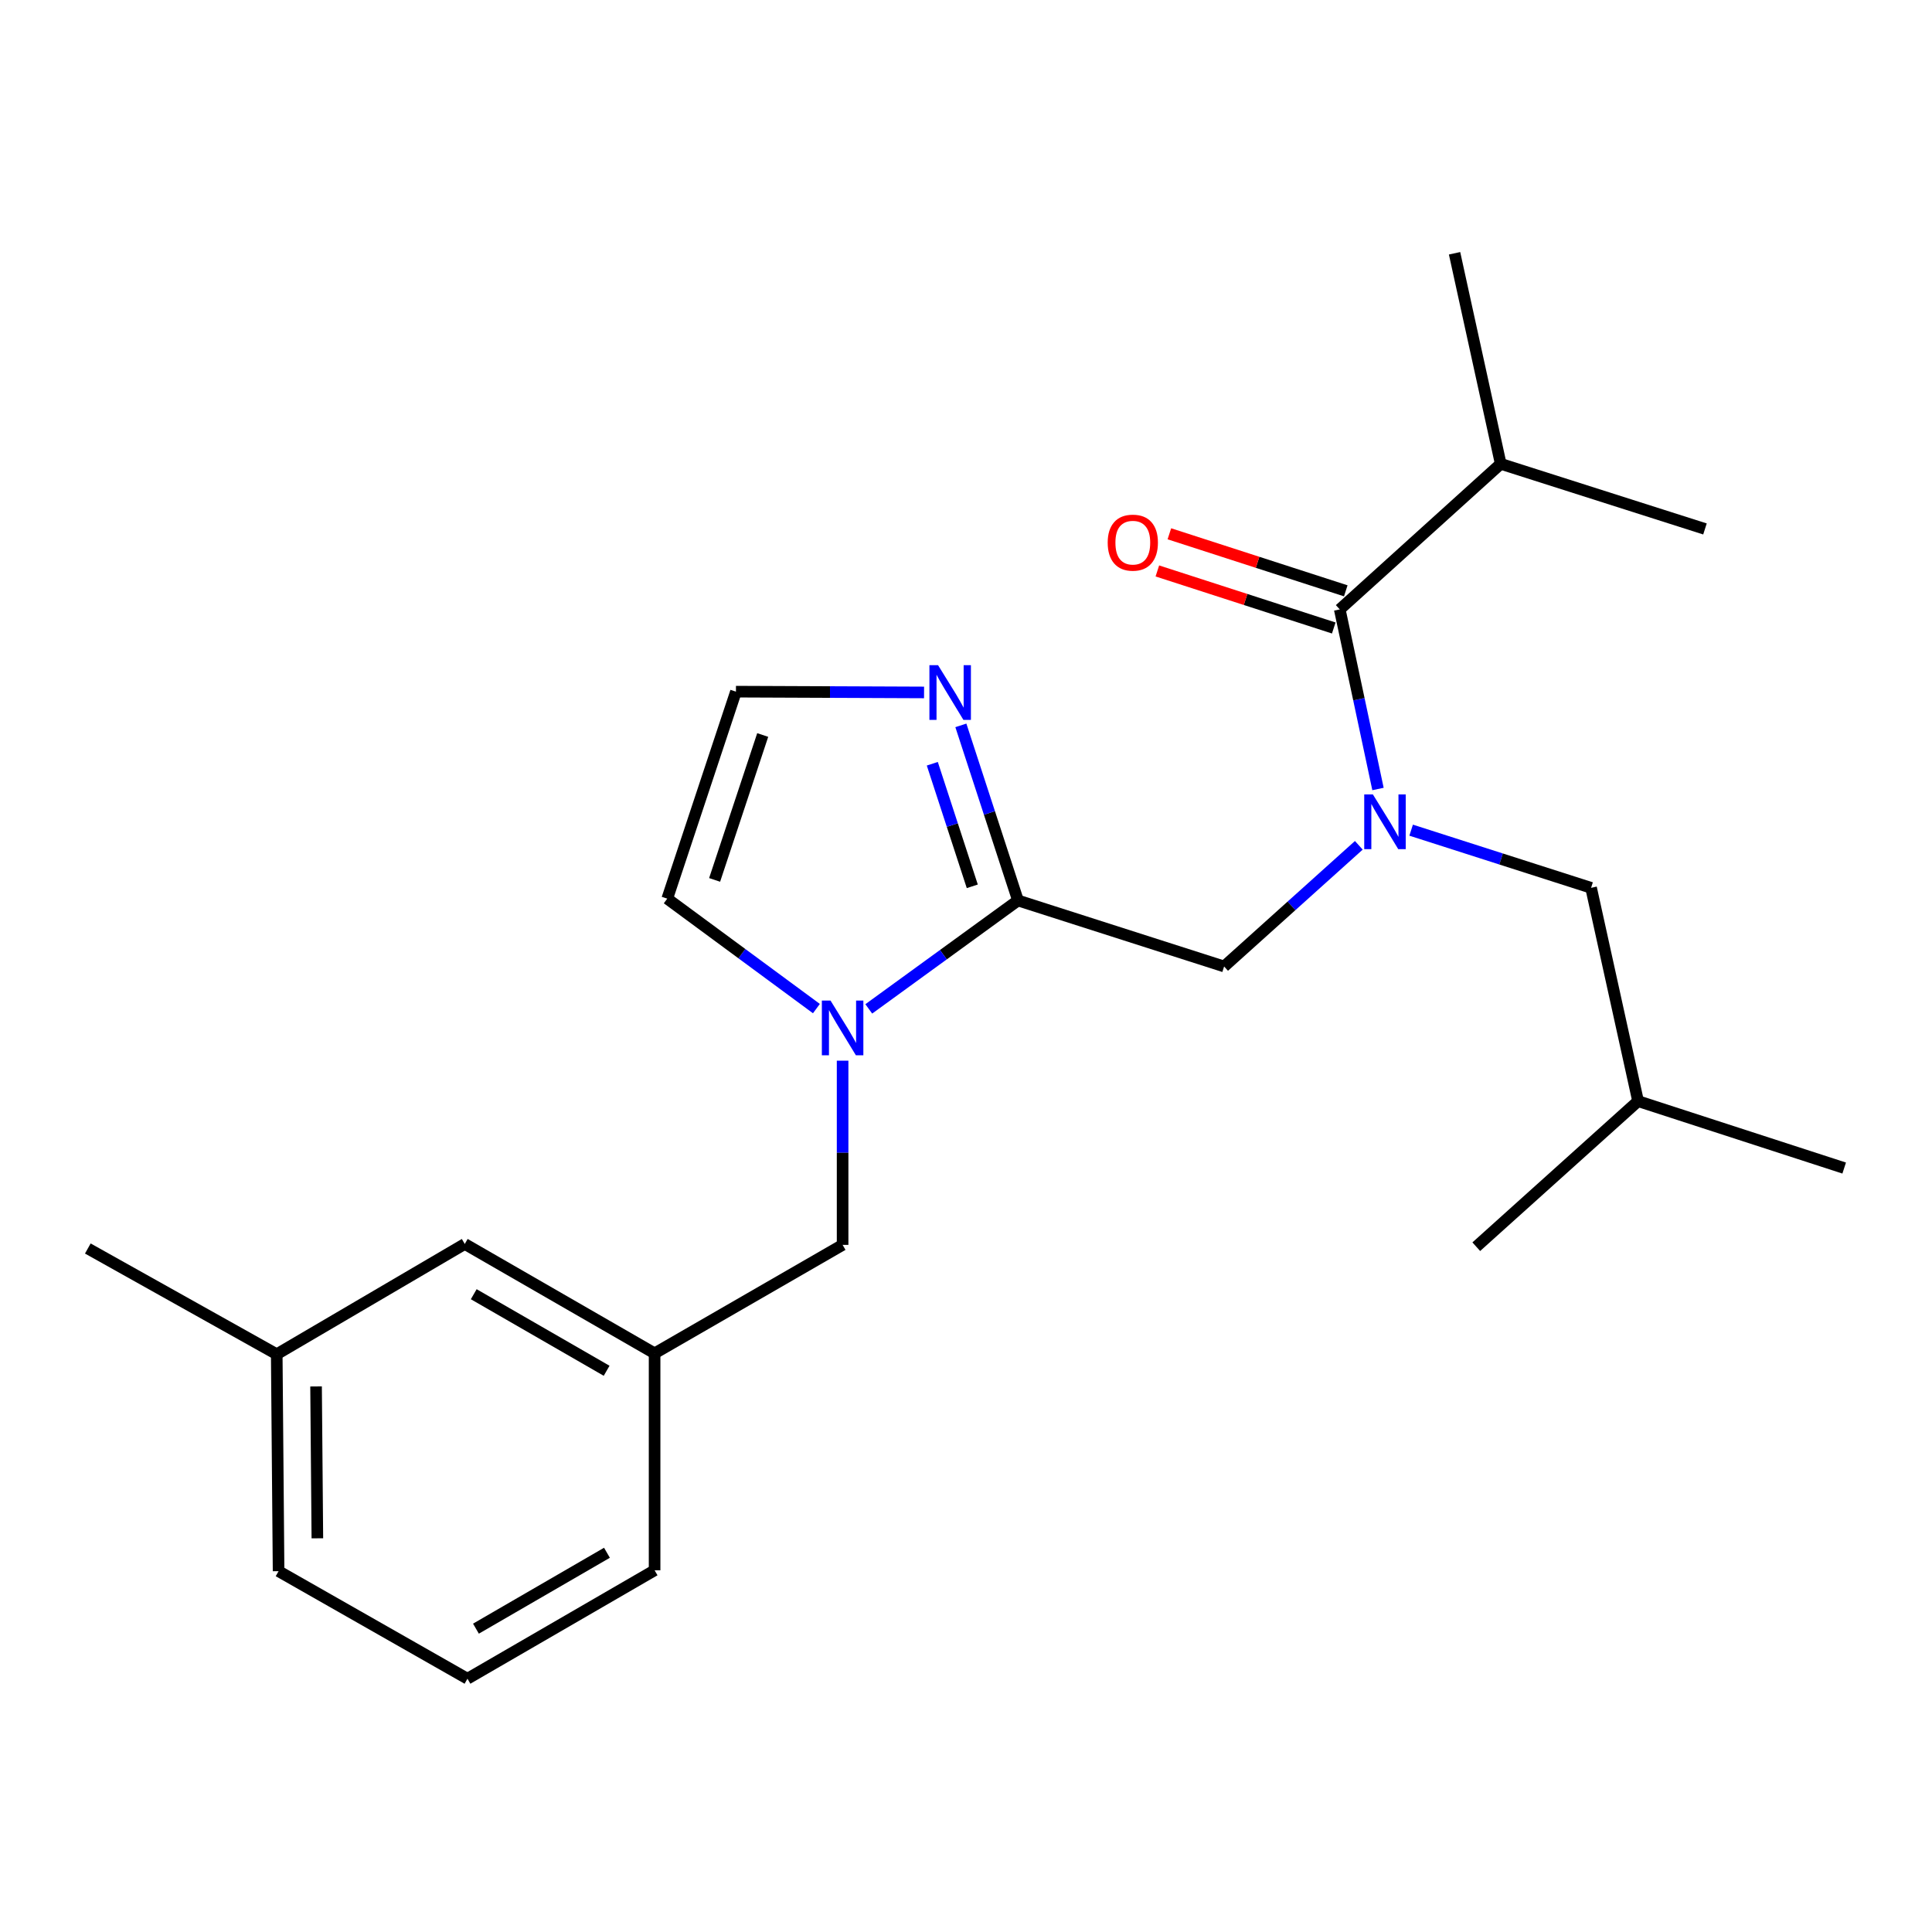 <?xml version='1.0' encoding='iso-8859-1'?>
<svg version='1.1' baseProfile='full'
              xmlns='http://www.w3.org/2000/svg'
                      xmlns:rdkit='http://www.rdkit.org/xml'
                      xmlns:xlink='http://www.w3.org/1999/xlink'
                  xml:space='preserve'
width='1000px' height='1000px' viewBox='0 0 1000 1000'>
<!-- END OF HEADER -->
<rect style='opacity:1.0;fill:#FFFFFF;stroke:none' width='1000' height='1000' x='0' y='0'> </rect>
<path class='bond-0' d='M 526.908,466.084 L 488.293,494.141' style='fill:none;fill-rule:evenodd;stroke:#000000;stroke-width:6px;stroke-linecap:butt;stroke-linejoin:miter;stroke-opacity:1' />
<path class='bond-0' d='M 488.293,494.141 L 449.677,522.199' style='fill:none;fill-rule:evenodd;stroke:#0000FF;stroke-width:6px;stroke-linecap:butt;stroke-linejoin:miter;stroke-opacity:1' />
<path class='bond-3' d='M 526.908,466.084 L 512.126,420.768' style='fill:none;fill-rule:evenodd;stroke:#000000;stroke-width:6px;stroke-linecap:butt;stroke-linejoin:miter;stroke-opacity:1' />
<path class='bond-3' d='M 512.126,420.768 L 497.344,375.451' style='fill:none;fill-rule:evenodd;stroke:#0000FF;stroke-width:6px;stroke-linecap:butt;stroke-linejoin:miter;stroke-opacity:1' />
<path class='bond-3' d='M 503.255,458.758 L 492.908,427.037' style='fill:none;fill-rule:evenodd;stroke:#000000;stroke-width:6px;stroke-linecap:butt;stroke-linejoin:miter;stroke-opacity:1' />
<path class='bond-3' d='M 492.908,427.037 L 482.56,395.315' style='fill:none;fill-rule:evenodd;stroke:#0000FF;stroke-width:6px;stroke-linecap:butt;stroke-linejoin:miter;stroke-opacity:1' />
<path class='bond-4' d='M 526.908,466.084 L 633.599,500.247' style='fill:none;fill-rule:evenodd;stroke:#000000;stroke-width:6px;stroke-linecap:butt;stroke-linejoin:miter;stroke-opacity:1' />
<path class='bond-6' d='M 436.132,549.008 L 436.132,596.677' style='fill:none;fill-rule:evenodd;stroke:#0000FF;stroke-width:6px;stroke-linecap:butt;stroke-linejoin:miter;stroke-opacity:1' />
<path class='bond-6' d='M 436.132,596.677 L 436.132,644.346' style='fill:none;fill-rule:evenodd;stroke:#000000;stroke-width:6px;stroke-linecap:butt;stroke-linejoin:miter;stroke-opacity:1' />
<path class='bond-7' d='M 422.573,522.047 L 383.97,493.594' style='fill:none;fill-rule:evenodd;stroke:#0000FF;stroke-width:6px;stroke-linecap:butt;stroke-linejoin:miter;stroke-opacity:1' />
<path class='bond-7' d='M 383.97,493.594 L 345.366,465.14' style='fill:none;fill-rule:evenodd;stroke:#000000;stroke-width:6px;stroke-linecap:butt;stroke-linejoin:miter;stroke-opacity:1' />
<path class='bond-1' d='M 703.322,437.53 L 668.46,468.888' style='fill:none;fill-rule:evenodd;stroke:#0000FF;stroke-width:6px;stroke-linecap:butt;stroke-linejoin:miter;stroke-opacity:1' />
<path class='bond-1' d='M 668.46,468.888 L 633.599,500.247' style='fill:none;fill-rule:evenodd;stroke:#000000;stroke-width:6px;stroke-linecap:butt;stroke-linejoin:miter;stroke-opacity:1' />
<path class='bond-2' d='M 713.249,408.381 L 703.353,361.903' style='fill:none;fill-rule:evenodd;stroke:#0000FF;stroke-width:6px;stroke-linecap:butt;stroke-linejoin:miter;stroke-opacity:1' />
<path class='bond-2' d='M 703.353,361.903 L 693.458,315.426' style='fill:none;fill-rule:evenodd;stroke:#000000;stroke-width:6px;stroke-linecap:butt;stroke-linejoin:miter;stroke-opacity:1' />
<path class='bond-8' d='M 730.403,429.69 L 776.972,444.613' style='fill:none;fill-rule:evenodd;stroke:#0000FF;stroke-width:6px;stroke-linecap:butt;stroke-linejoin:miter;stroke-opacity:1' />
<path class='bond-8' d='M 776.972,444.613 L 823.541,459.536' style='fill:none;fill-rule:evenodd;stroke:#000000;stroke-width:6px;stroke-linecap:butt;stroke-linejoin:miter;stroke-opacity:1' />
<path class='bond-9' d='M 696.567,305.809 L 650.916,291.048' style='fill:none;fill-rule:evenodd;stroke:#000000;stroke-width:6px;stroke-linecap:butt;stroke-linejoin:miter;stroke-opacity:1' />
<path class='bond-9' d='M 650.916,291.048 L 605.265,276.287' style='fill:none;fill-rule:evenodd;stroke:#FF0000;stroke-width:6px;stroke-linecap:butt;stroke-linejoin:miter;stroke-opacity:1' />
<path class='bond-9' d='M 690.348,325.043 L 644.697,310.282' style='fill:none;fill-rule:evenodd;stroke:#000000;stroke-width:6px;stroke-linecap:butt;stroke-linejoin:miter;stroke-opacity:1' />
<path class='bond-9' d='M 644.697,310.282 L 599.045,295.521' style='fill:none;fill-rule:evenodd;stroke:#FF0000;stroke-width:6px;stroke-linecap:butt;stroke-linejoin:miter;stroke-opacity:1' />
<path class='bond-11' d='M 693.458,315.426 L 776.766,240.08' style='fill:none;fill-rule:evenodd;stroke:#000000;stroke-width:6px;stroke-linecap:butt;stroke-linejoin:miter;stroke-opacity:1' />
<path class='bond-5' d='M 478.29,358.405 L 429.606,358.203' style='fill:none;fill-rule:evenodd;stroke:#0000FF;stroke-width:6px;stroke-linecap:butt;stroke-linejoin:miter;stroke-opacity:1' />
<path class='bond-5' d='M 429.606,358.203 L 380.922,358.001' style='fill:none;fill-rule:evenodd;stroke:#000000;stroke-width:6px;stroke-linecap:butt;stroke-linejoin:miter;stroke-opacity:1' />
<path class='bond-23' d='M 380.922,358.001 L 345.366,465.14' style='fill:none;fill-rule:evenodd;stroke:#000000;stroke-width:6px;stroke-linecap:butt;stroke-linejoin:miter;stroke-opacity:1' />
<path class='bond-23' d='M 394.775,380.439 L 369.886,455.437' style='fill:none;fill-rule:evenodd;stroke:#000000;stroke-width:6px;stroke-linecap:butt;stroke-linejoin:miter;stroke-opacity:1' />
<path class='bond-10' d='M 436.132,644.346 L 338.819,700.488' style='fill:none;fill-rule:evenodd;stroke:#000000;stroke-width:6px;stroke-linecap:butt;stroke-linejoin:miter;stroke-opacity:1' />
<path class='bond-14' d='M 823.541,459.536 L 847.866,569.944' style='fill:none;fill-rule:evenodd;stroke:#000000;stroke-width:6px;stroke-linecap:butt;stroke-linejoin:miter;stroke-opacity:1' />
<path class='bond-12' d='M 338.819,700.488 L 240.563,643.875' style='fill:none;fill-rule:evenodd;stroke:#000000;stroke-width:6px;stroke-linecap:butt;stroke-linejoin:miter;stroke-opacity:1' />
<path class='bond-12' d='M 313.989,709.511 L 245.209,669.882' style='fill:none;fill-rule:evenodd;stroke:#000000;stroke-width:6px;stroke-linecap:butt;stroke-linejoin:miter;stroke-opacity:1' />
<path class='bond-16' d='M 338.819,700.488 L 338.819,812.782' style='fill:none;fill-rule:evenodd;stroke:#000000;stroke-width:6px;stroke-linecap:butt;stroke-linejoin:miter;stroke-opacity:1' />
<path class='bond-18' d='M 776.766,240.08 L 882.49,273.783' style='fill:none;fill-rule:evenodd;stroke:#000000;stroke-width:6px;stroke-linecap:butt;stroke-linejoin:miter;stroke-opacity:1' />
<path class='bond-19' d='M 776.766,240.08 L 752.878,131.099' style='fill:none;fill-rule:evenodd;stroke:#000000;stroke-width:6px;stroke-linecap:butt;stroke-linejoin:miter;stroke-opacity:1' />
<path class='bond-13' d='M 240.563,643.875 L 143.239,700.948' style='fill:none;fill-rule:evenodd;stroke:#000000;stroke-width:6px;stroke-linecap:butt;stroke-linejoin:miter;stroke-opacity:1' />
<path class='bond-20' d='M 143.239,700.948 L 45.455,646.222' style='fill:none;fill-rule:evenodd;stroke:#000000;stroke-width:6px;stroke-linecap:butt;stroke-linejoin:miter;stroke-opacity:1' />
<path class='bond-24' d='M 143.239,700.948 L 144.194,813.243' style='fill:none;fill-rule:evenodd;stroke:#000000;stroke-width:6px;stroke-linecap:butt;stroke-linejoin:miter;stroke-opacity:1' />
<path class='bond-24' d='M 163.596,717.621 L 164.265,796.227' style='fill:none;fill-rule:evenodd;stroke:#000000;stroke-width:6px;stroke-linecap:butt;stroke-linejoin:miter;stroke-opacity:1' />
<path class='bond-21' d='M 847.866,569.944 L 764.12,645.29' style='fill:none;fill-rule:evenodd;stroke:#000000;stroke-width:6px;stroke-linecap:butt;stroke-linejoin:miter;stroke-opacity:1' />
<path class='bond-22' d='M 847.866,569.944 L 954.545,604.579' style='fill:none;fill-rule:evenodd;stroke:#000000;stroke-width:6px;stroke-linecap:butt;stroke-linejoin:miter;stroke-opacity:1' />
<path class='bond-15' d='M 241.956,868.901 L 338.819,812.782' style='fill:none;fill-rule:evenodd;stroke:#000000;stroke-width:6px;stroke-linecap:butt;stroke-linejoin:miter;stroke-opacity:1' />
<path class='bond-15' d='M 246.351,842.992 L 314.156,803.709' style='fill:none;fill-rule:evenodd;stroke:#000000;stroke-width:6px;stroke-linecap:butt;stroke-linejoin:miter;stroke-opacity:1' />
<path class='bond-17' d='M 241.956,868.901 L 144.194,813.243' style='fill:none;fill-rule:evenodd;stroke:#000000;stroke-width:6px;stroke-linecap:butt;stroke-linejoin:miter;stroke-opacity:1' />
<path  class='atom-1' d='M 429.872 517.881
L 439.152 532.881
Q 440.072 534.361, 441.552 537.041
Q 443.032 539.721, 443.112 539.881
L 443.112 517.881
L 446.872 517.881
L 446.872 546.201
L 442.992 546.201
L 433.032 529.801
Q 431.872 527.881, 430.632 525.681
Q 429.432 523.481, 429.072 522.801
L 429.072 546.201
L 425.392 546.201
L 425.392 517.881
L 429.872 517.881
' fill='#0000FF'/>
<path  class='atom-2' d='M 710.602 411.191
L 719.882 426.191
Q 720.802 427.671, 722.282 430.351
Q 723.762 433.031, 723.842 433.191
L 723.842 411.191
L 727.602 411.191
L 727.602 439.511
L 723.722 439.511
L 713.762 423.111
Q 712.602 421.191, 711.362 418.991
Q 710.162 416.791, 709.802 416.111
L 709.802 439.511
L 706.122 439.511
L 706.122 411.191
L 710.602 411.191
' fill='#0000FF'/>
<path  class='atom-4' d='M 485.542 344.301
L 494.822 359.301
Q 495.742 360.781, 497.222 363.461
Q 498.702 366.141, 498.782 366.301
L 498.782 344.301
L 502.542 344.301
L 502.542 372.621
L 498.662 372.621
L 488.702 356.221
Q 487.542 354.301, 486.302 352.101
Q 485.102 349.901, 484.742 349.221
L 484.742 372.621
L 481.062 372.621
L 481.062 344.301
L 485.542 344.301
' fill='#0000FF'/>
<path  class='atom-10' d='M 573.341 280.871
Q 573.341 274.071, 576.701 270.271
Q 580.061 266.471, 586.341 266.471
Q 592.621 266.471, 595.981 270.271
Q 599.341 274.071, 599.341 280.871
Q 599.341 287.751, 595.941 291.671
Q 592.541 295.551, 586.341 295.551
Q 580.101 295.551, 576.701 291.671
Q 573.341 287.791, 573.341 280.871
M 586.341 292.351
Q 590.661 292.351, 592.981 289.471
Q 595.341 286.551, 595.341 280.871
Q 595.341 275.311, 592.981 272.511
Q 590.661 269.671, 586.341 269.671
Q 582.021 269.671, 579.661 272.471
Q 577.341 275.271, 577.341 280.871
Q 577.341 286.591, 579.661 289.471
Q 582.021 292.351, 586.341 292.351
' fill='#FF0000'/>
</svg>
